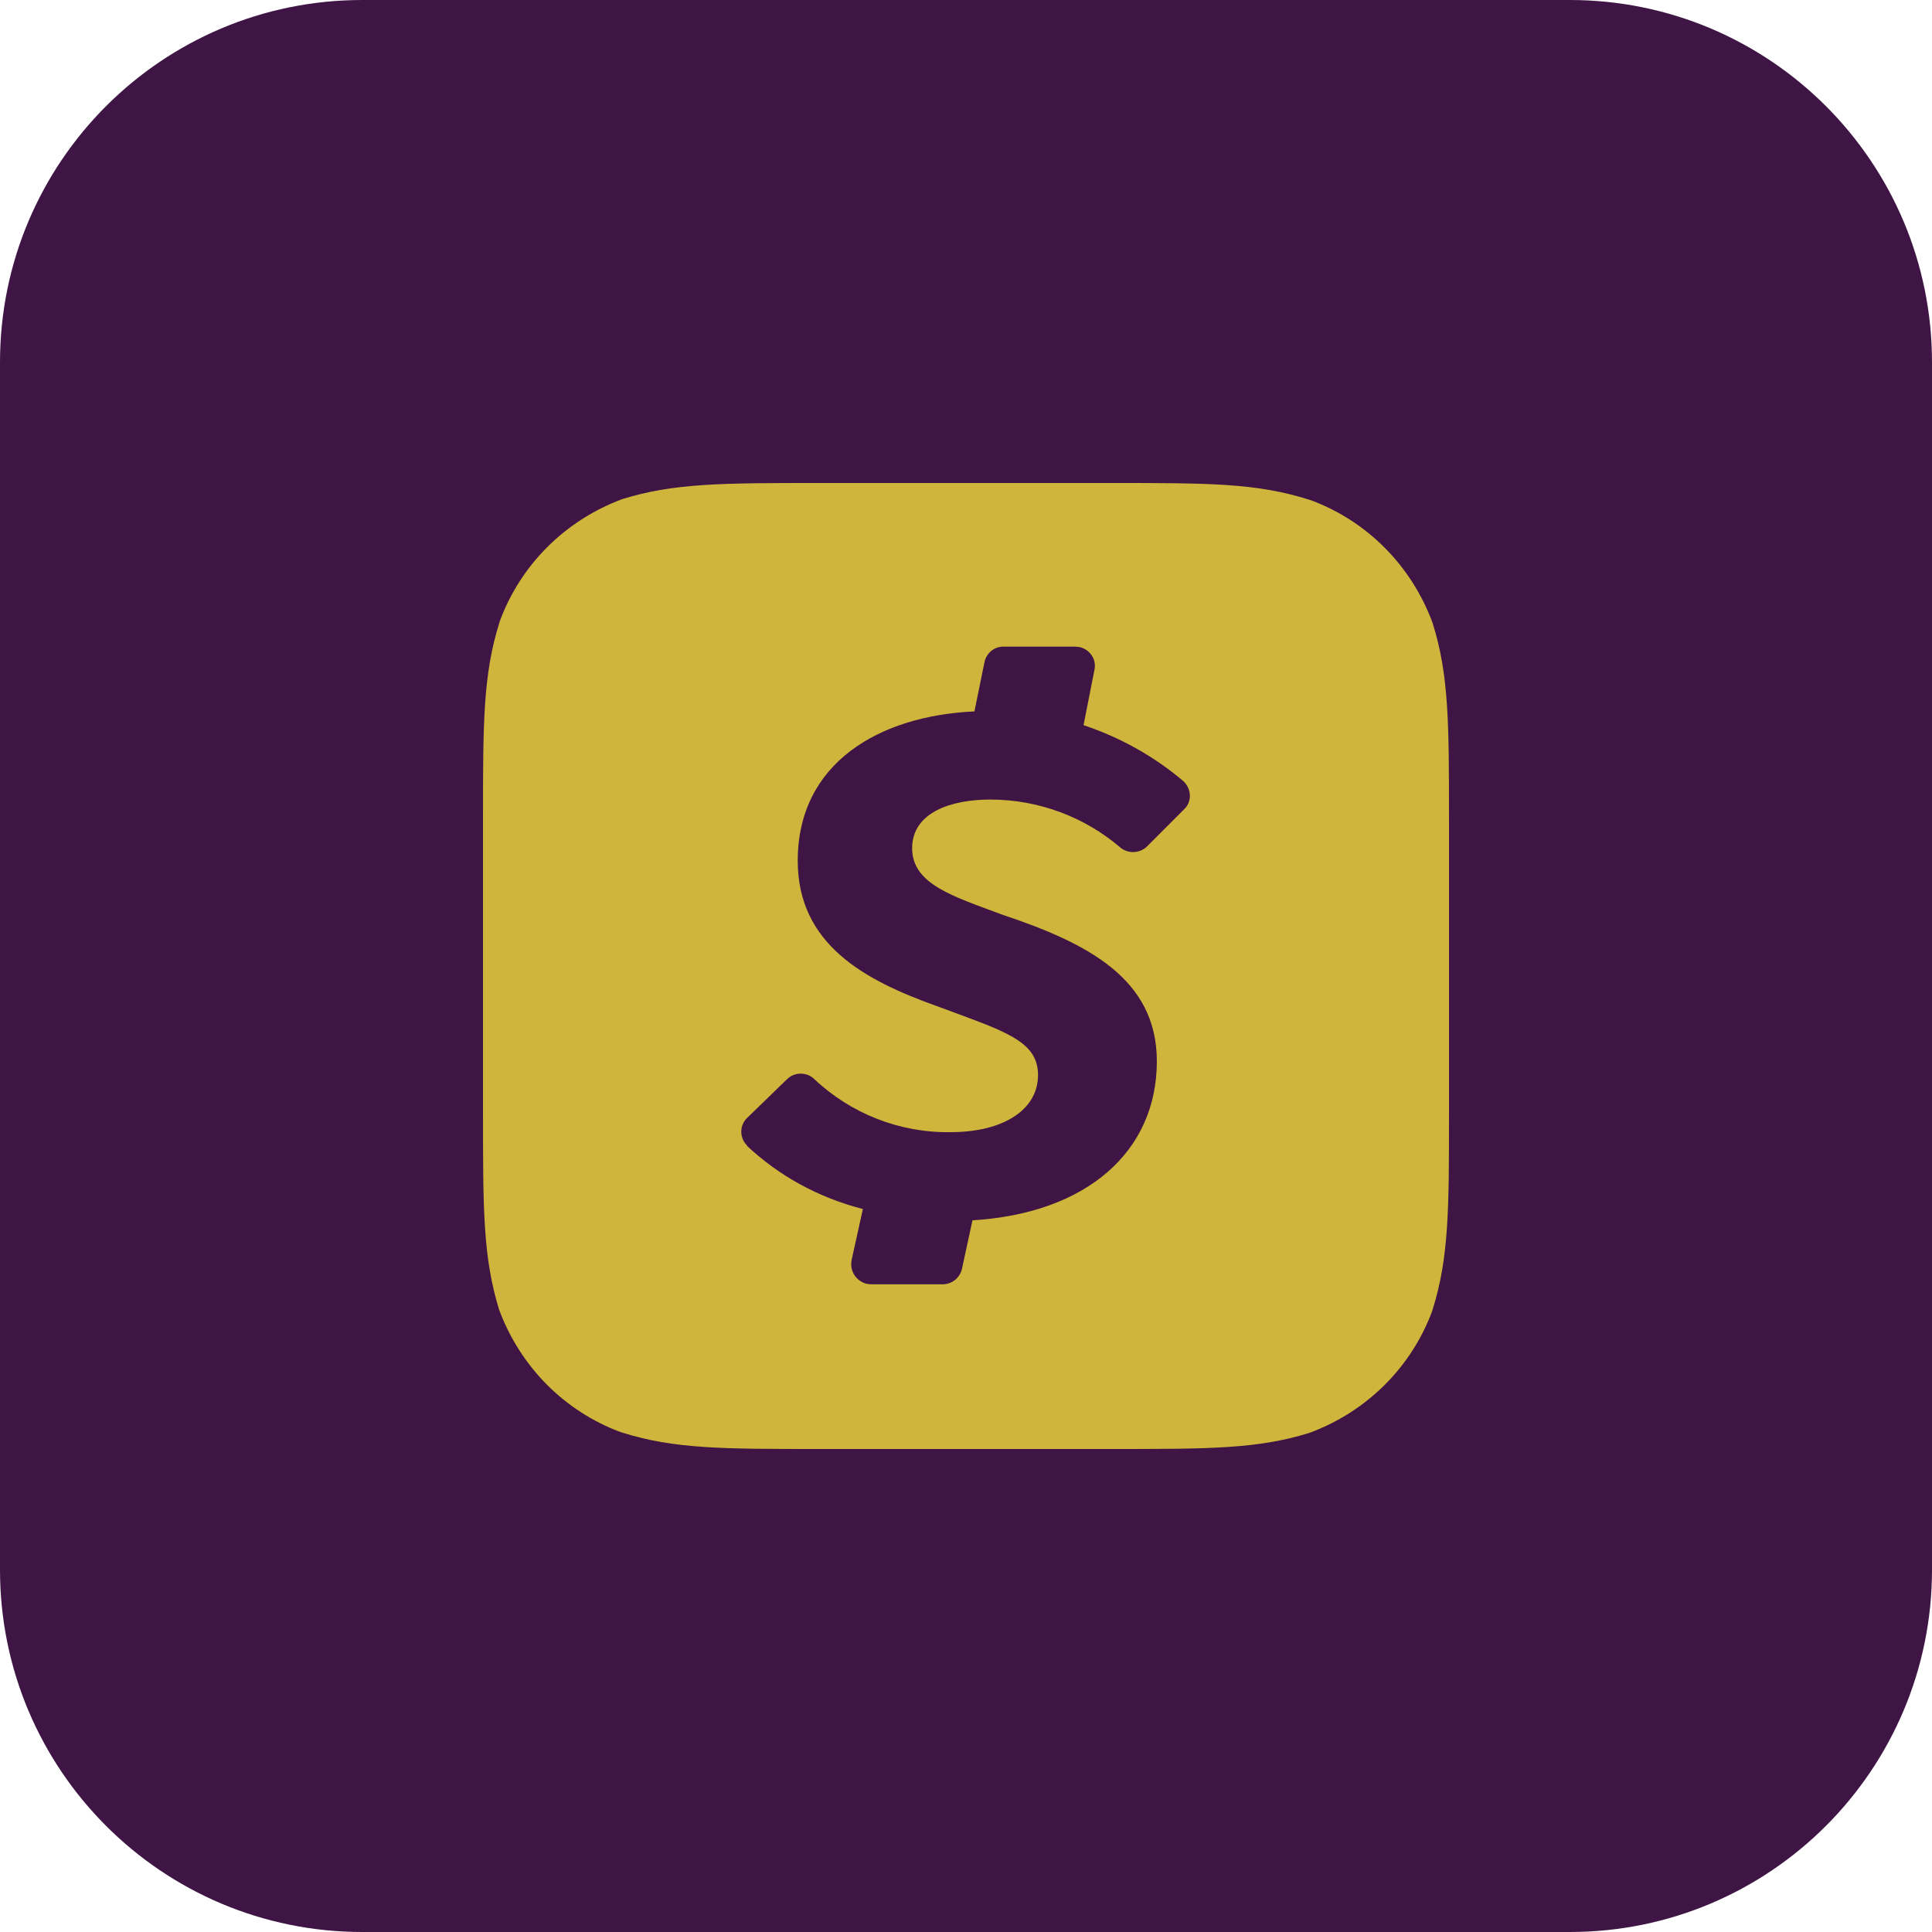 <?xml version="1.0" encoding="UTF-8" standalone="no"?><svg xmlns="http://www.w3.org/2000/svg" xmlns:xlink="http://www.w3.org/1999/xlink" fill="#000000" height="32" preserveAspectRatio="xMidYMid meet" version="1" viewBox="0.0 0.0 32.0 32.0" width="32" zoomAndPan="magnify"><g id="change1_1"><path d="M26,32H6c-3.314,0-6-2.686-6-6V6c0-3.314,2.686-6,6-6h20c3.314,0,6,2.686,6,6v20C32,29.314,29.314,32,26,32 z" fill="#3e1544"/></g><g><g id="change2_1"><path d="M10.276,23.719l0.023,0.007C11.166,24,11.966,24,13.567,24h4.854c1.607,0,2.407,0,3.267-0.267 c0.951-0.351,1.689-1.089,2.033-2.017l0.007-0.023C24,20.825,24,20.025,24,18.424v-4.835c0-1.607,0-2.408-0.273-3.275 c-0.351-0.948-1.086-1.683-2.01-2.027L21.694,8.28C20.82,8,20.027,8,18.413,8h-4.84c-1.6,0-2.407,0-3.267,0.267 C9.358,8.62,8.623,9.357,8.28,10.284l-0.007,0.023C8,11.175,8,11.975,8,13.576v4.849c0,1.607,0,2.401,0.267,3.268 C8.618,22.64,9.352,23.375,10.276,23.719z M12.373,18.518l0.667-0.647c0.058-0.055,0.137-0.088,0.223-0.088 c0.087,0,0.165,0.033,0.223,0.089c0.607,0.574,1.42,0.894,2.26,0.88c0.867,0,1.447-0.367,1.447-0.947 c0-0.58-0.587-0.734-1.693-1.147c-1.173-0.42-2.287-1.014-2.287-2.401c0-1.614,1.34-2.401,2.927-2.474l0.167-0.82 c0.032-0.146,0.16-0.253,0.313-0.253c0.003,0,0.005,0,0.007,0h1.186l0.067,0.007c0.173,0.04,0.287,0.207,0.247,0.38l-0.18,0.914 c0.6,0.2,1.167,0.514,1.653,0.927l0.013,0.013c0.127,0.133,0.127,0.333,0,0.453l-0.619,0.62c-0.059,0.055-0.139,0.089-0.227,0.089 c-0.084,0-0.161-0.031-0.22-0.083h0.001c-0.575-0.488-1.326-0.786-2.147-0.787c-0.647,0-1.293,0.213-1.293,0.807 c0,0.6,0.693,0.8,1.493,1.1c1.4,0.467,2.56,1.054,2.56,2.428c0,1.494-1.16,2.521-3.054,2.634l-0.173,0.8 c-0.032,0.149-0.163,0.26-0.32,0.26H14.42l-0.06-0.007c-0.15-0.035-0.261-0.167-0.261-0.325c0-0.024,0.003-0.047,0.007-0.07 l-0.001,0.002l0.187-0.847c-0.749-0.192-1.397-0.556-1.923-1.049l0.003,0.002v-0.007c-0.058-0.058-0.094-0.138-0.094-0.227 S12.314,18.576,12.373,18.518z" fill="#cfb53b"/></g></g></svg>